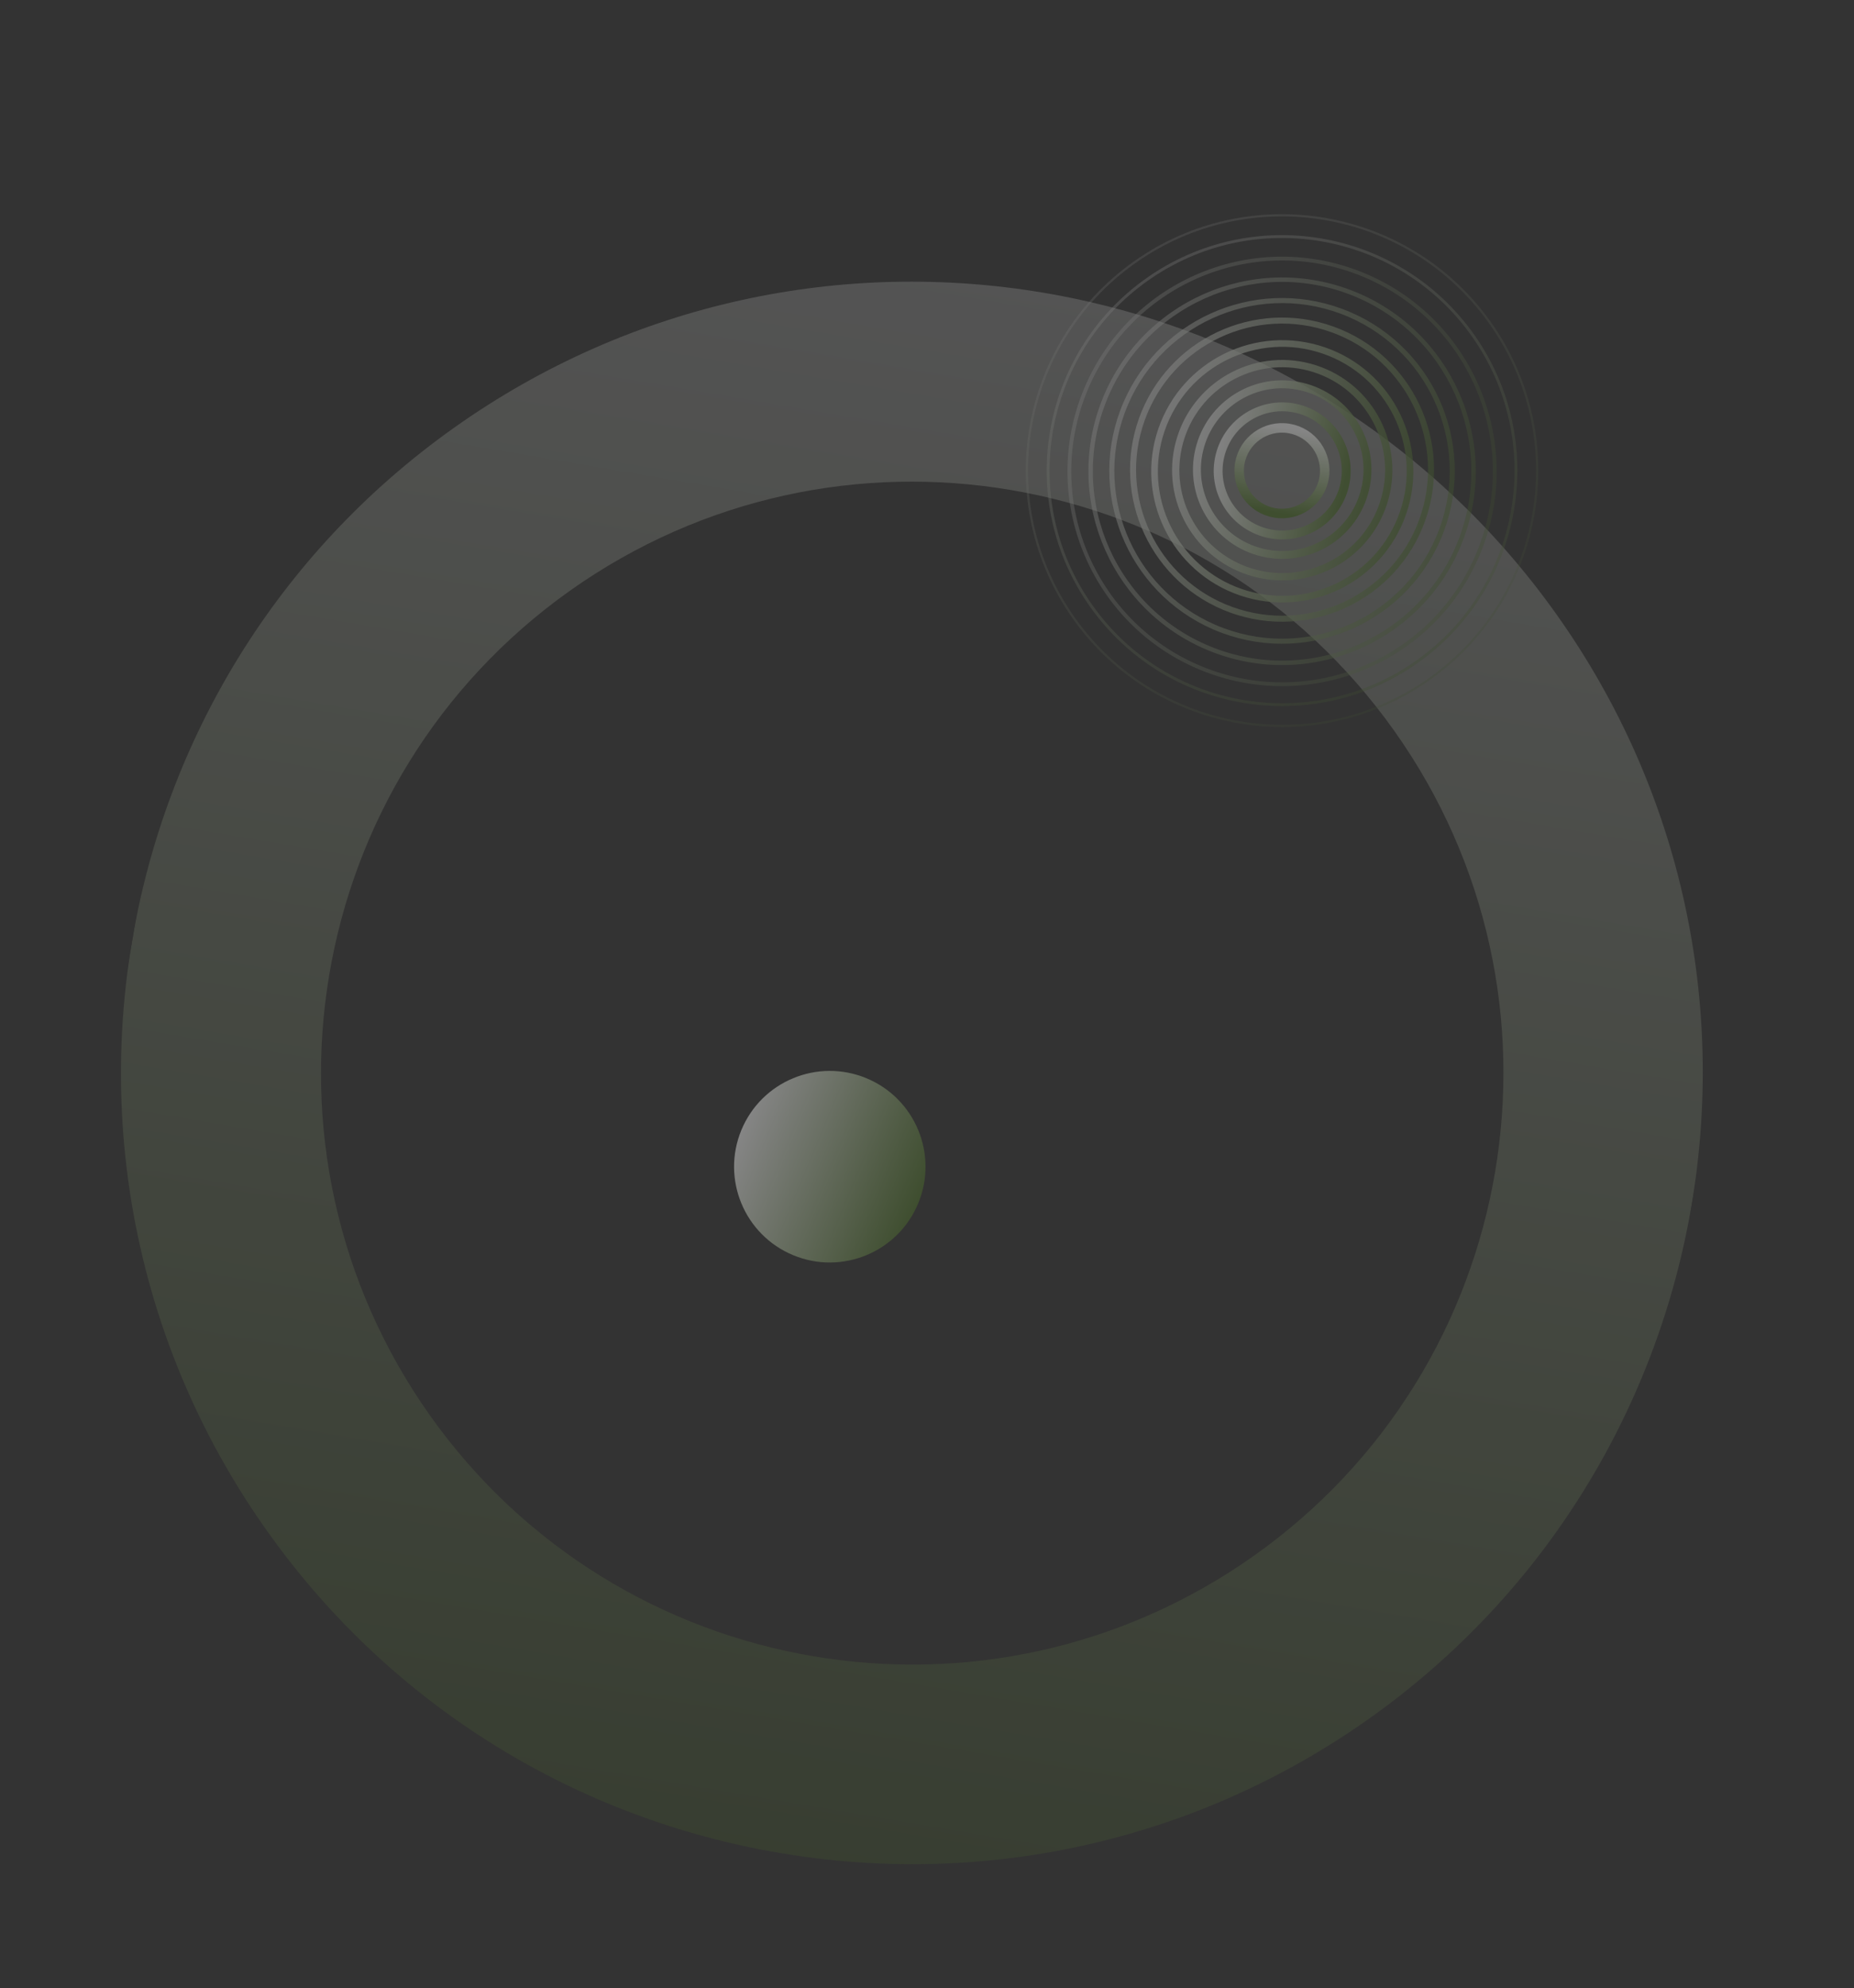 <svg xmlns="http://www.w3.org/2000/svg" width="585" height="627" viewBox="0 0 585 627" fill="none"><rect x="0" y="0" width="585" height="627" fill="#333333" stroke="none"/><g opacity="0.4" clip-path="url(#clip0_4263_1137)"><g style="mix-blend-mode:multiply" opacity="0.4"><path d="M84.291 482.804C164.038 595.116 319.815 621.529 432.225 541.799C544.554 461.954 570.967 306.177 491.221 193.865C411.474 81.553 255.698 55.14 143.287 134.87C30.876 214.6 4.463 370.376 84.291 482.804ZM179.803 186.298C263.848 126.71 380.286 146.453 439.891 230.399C499.595 314.361 479.835 430.898 395.791 490.486C311.746 550.075 195.308 530.332 135.703 446.386C76.115 362.342 95.858 245.904 179.803 186.298Z" fill="url(#paint0_linear_4263_1137)"></path></g><path opacity="0.2" d="M357.922 82.764C321.672 108.504 313.151 158.756 338.89 195.007C364.63 231.257 414.882 239.778 451.132 214.038C487.383 188.299 495.903 138.046 470.164 101.796C444.425 65.546 394.172 57.025 357.922 82.764Z" stroke="url(#paint1_linear_4263_1137)" stroke-width="0.7" stroke-miterlimit="10"></path><path opacity="0.3" d="M361.801 88.228C328.568 111.825 320.756 157.895 344.353 191.128C367.95 224.361 414.02 232.172 447.254 208.575C480.487 184.978 488.298 138.908 464.701 105.675C441.104 72.442 395.034 64.63 361.801 88.228Z" stroke="url(#paint2_linear_4263_1137)" stroke-width="0.9" stroke-miterlimit="10"></path><path opacity="0.3" d="M342.03 124.253C328.554 158.775 345.615 197.684 380.137 211.16C414.658 224.635 453.567 207.574 467.043 173.053C480.519 138.531 463.458 99.622 428.936 86.147C394.415 72.671 355.506 89.732 342.03 124.253Z" stroke="url(#paint3_linear_4263_1137)" stroke-width="1.2" stroke-miterlimit="10"></path><path opacity="0.4" d="M348.129 127.037C336.216 158.195 351.818 193.111 382.976 205.024C414.134 216.937 449.05 201.335 460.963 170.177C472.876 139.019 457.275 104.102 426.116 92.19C394.958 80.277 360.042 95.878 348.129 127.037Z" stroke="url(#paint4_linear_4263_1137)" stroke-width="1.4" stroke-miterlimit="10"></path><path opacity="0.5" d="M354.202 129.749C343.853 157.543 357.994 188.463 385.787 198.813C413.581 209.162 444.501 195.021 454.851 167.227C465.2 139.434 451.059 108.513 423.265 98.164C395.472 87.815 364.551 101.956 354.202 129.749Z" stroke="url(#paint5_linear_4263_1137)" stroke-width="1.6" stroke-miterlimit="10"></path><path opacity="0.6" d="M360.317 132.16C351.514 156.579 364.174 183.511 388.593 192.314C413.012 201.116 439.944 188.457 448.747 164.038C457.549 139.618 444.89 112.687 420.471 103.884C396.051 95.081 369.12 107.741 360.317 132.16Z" stroke="url(#paint6_linear_4263_1137)" stroke-width="1.9" stroke-miterlimit="10"></path><path opacity="0.7" d="M366.482 135.555C359.264 156.609 370.48 179.528 391.535 186.747C412.589 193.965 435.508 182.748 442.726 161.694C449.944 140.64 438.728 117.721 417.674 110.503C396.619 103.285 373.7 114.501 366.482 135.555Z" stroke="url(#paint7_linear_4263_1137)" stroke-width="2.1" stroke-miterlimit="10"></path><path opacity="0.7" d="M372.599 137.975C366.919 155.642 376.635 174.567 394.301 180.247C411.968 185.927 430.893 176.211 436.573 158.544C442.253 140.878 432.536 121.953 414.87 116.273C397.204 110.593 378.279 120.309 372.599 137.975Z" stroke="url(#paint8_linear_4263_1137)" stroke-width="2.3" stroke-miterlimit="10"></path><path opacity="0.8" d="M378.747 140.574C374.596 154.839 382.795 169.767 397.06 173.918C411.325 178.069 426.254 169.87 430.404 155.605C434.555 141.34 426.356 126.411 412.091 122.26C397.826 118.11 382.897 126.309 378.747 140.574Z" stroke="url(#paint9_linear_4263_1137)" stroke-width="2.5" stroke-miterlimit="10"></path><path opacity="0.9" d="M384.948 143.7C382.302 154.537 388.942 165.468 399.779 168.115C410.617 170.762 421.548 164.122 424.195 153.284C426.842 142.446 420.201 131.515 409.364 128.868C398.526 126.222 387.595 132.862 384.948 143.7Z" stroke="url(#paint10_linear_4263_1137)" stroke-width="2.8" stroke-miterlimit="10"></path><path d="M406.753 135.118C399.402 133.872 392.433 138.82 391.186 146.171C389.94 153.522 394.888 160.492 402.239 161.738C409.59 162.985 416.56 158.036 417.806 150.685C419.053 143.334 414.104 136.365 406.753 135.118Z" stroke="url(#paint11_linear_4263_1137)" stroke-width="3" stroke-miterlimit="10"></path><path d="M233.934 356.334C227.545 371.741 234.855 389.41 250.262 395.799C265.669 402.188 283.338 394.878 289.727 379.471C296.116 364.064 288.806 346.395 273.399 340.006C257.992 333.617 240.323 340.927 233.934 356.334Z" fill="url(#paint12_linear_4263_1137)"></path></g><defs><linearGradient id="paint0_linear_4263_1137" x1="246.009" y1="584.317" x2="329.429" y2="92.339" gradientUnits="userSpaceOnUse"><stop stop-color="#4F7528"></stop><stop offset="1" stop-color="white"></stop></linearGradient><linearGradient id="paint1_linear_4263_1137" x1="451.132" y1="214.038" x2="357.922" y2="82.764" gradientUnits="userSpaceOnUse"><stop stop-color="#4F7528"></stop><stop offset="1" stop-color="white"></stop></linearGradient><linearGradient id="paint2_linear_4263_1137" x1="447.254" y1="208.575" x2="361.801" y2="88.228" gradientUnits="userSpaceOnUse"><stop stop-color="#4F7528"></stop><stop offset="1" stop-color="white"></stop></linearGradient><linearGradient id="paint3_linear_4263_1137" x1="467.043" y1="173.053" x2="342.03" y2="124.253" gradientUnits="userSpaceOnUse"><stop stop-color="#4F7528"></stop><stop offset="1" stop-color="white"></stop></linearGradient><linearGradient id="paint4_linear_4263_1137" x1="460.963" y1="170.177" x2="348.129" y2="127.037" gradientUnits="userSpaceOnUse"><stop stop-color="#4F7528"></stop><stop offset="1" stop-color="white"></stop></linearGradient><linearGradient id="paint5_linear_4263_1137" x1="454.851" y1="167.227" x2="354.202" y2="129.749" gradientUnits="userSpaceOnUse"><stop stop-color="#4F7528"></stop><stop offset="1" stop-color="white"></stop></linearGradient><linearGradient id="paint6_linear_4263_1137" x1="448.747" y1="164.038" x2="360.317" y2="132.16" gradientUnits="userSpaceOnUse"><stop stop-color="#4F7528"></stop><stop offset="1" stop-color="white"></stop></linearGradient><linearGradient id="paint7_linear_4263_1137" x1="442.726" y1="161.694" x2="366.482" y2="135.555" gradientUnits="userSpaceOnUse"><stop stop-color="#4F7528"></stop><stop offset="1" stop-color="white"></stop></linearGradient><linearGradient id="paint8_linear_4263_1137" x1="436.573" y1="158.544" x2="372.599" y2="137.976" gradientUnits="userSpaceOnUse"><stop stop-color="#4F7528"></stop><stop offset="1" stop-color="white"></stop></linearGradient><linearGradient id="paint9_linear_4263_1137" x1="430.404" y1="155.605" x2="378.747" y2="140.574" gradientUnits="userSpaceOnUse"><stop stop-color="#4F7528"></stop><stop offset="1" stop-color="white"></stop></linearGradient><linearGradient id="paint10_linear_4263_1137" x1="424.195" y1="153.284" x2="384.948" y2="143.7" gradientUnits="userSpaceOnUse"><stop stop-color="#4F7528"></stop><stop offset="1" stop-color="white"></stop></linearGradient><linearGradient id="paint11_linear_4263_1137" x1="402.239" y1="161.738" x2="406.753" y2="135.118" gradientUnits="userSpaceOnUse"><stop stop-color="#4F7528"></stop><stop offset="1" stop-color="white"></stop></linearGradient><linearGradient id="paint12_linear_4263_1137" x1="289.727" y1="379.471" x2="233.934" y2="356.334" gradientUnits="userSpaceOnUse"><stop stop-color="#4F7528"></stop><stop offset="1" stop-color="white"></stop></linearGradient><clipPath id="clip0_4263_1137"><rect width="499.1" height="550.4" fill="white" transform="translate(492.076 626.091) rotate(-170.377)"></rect></clipPath></defs></svg>